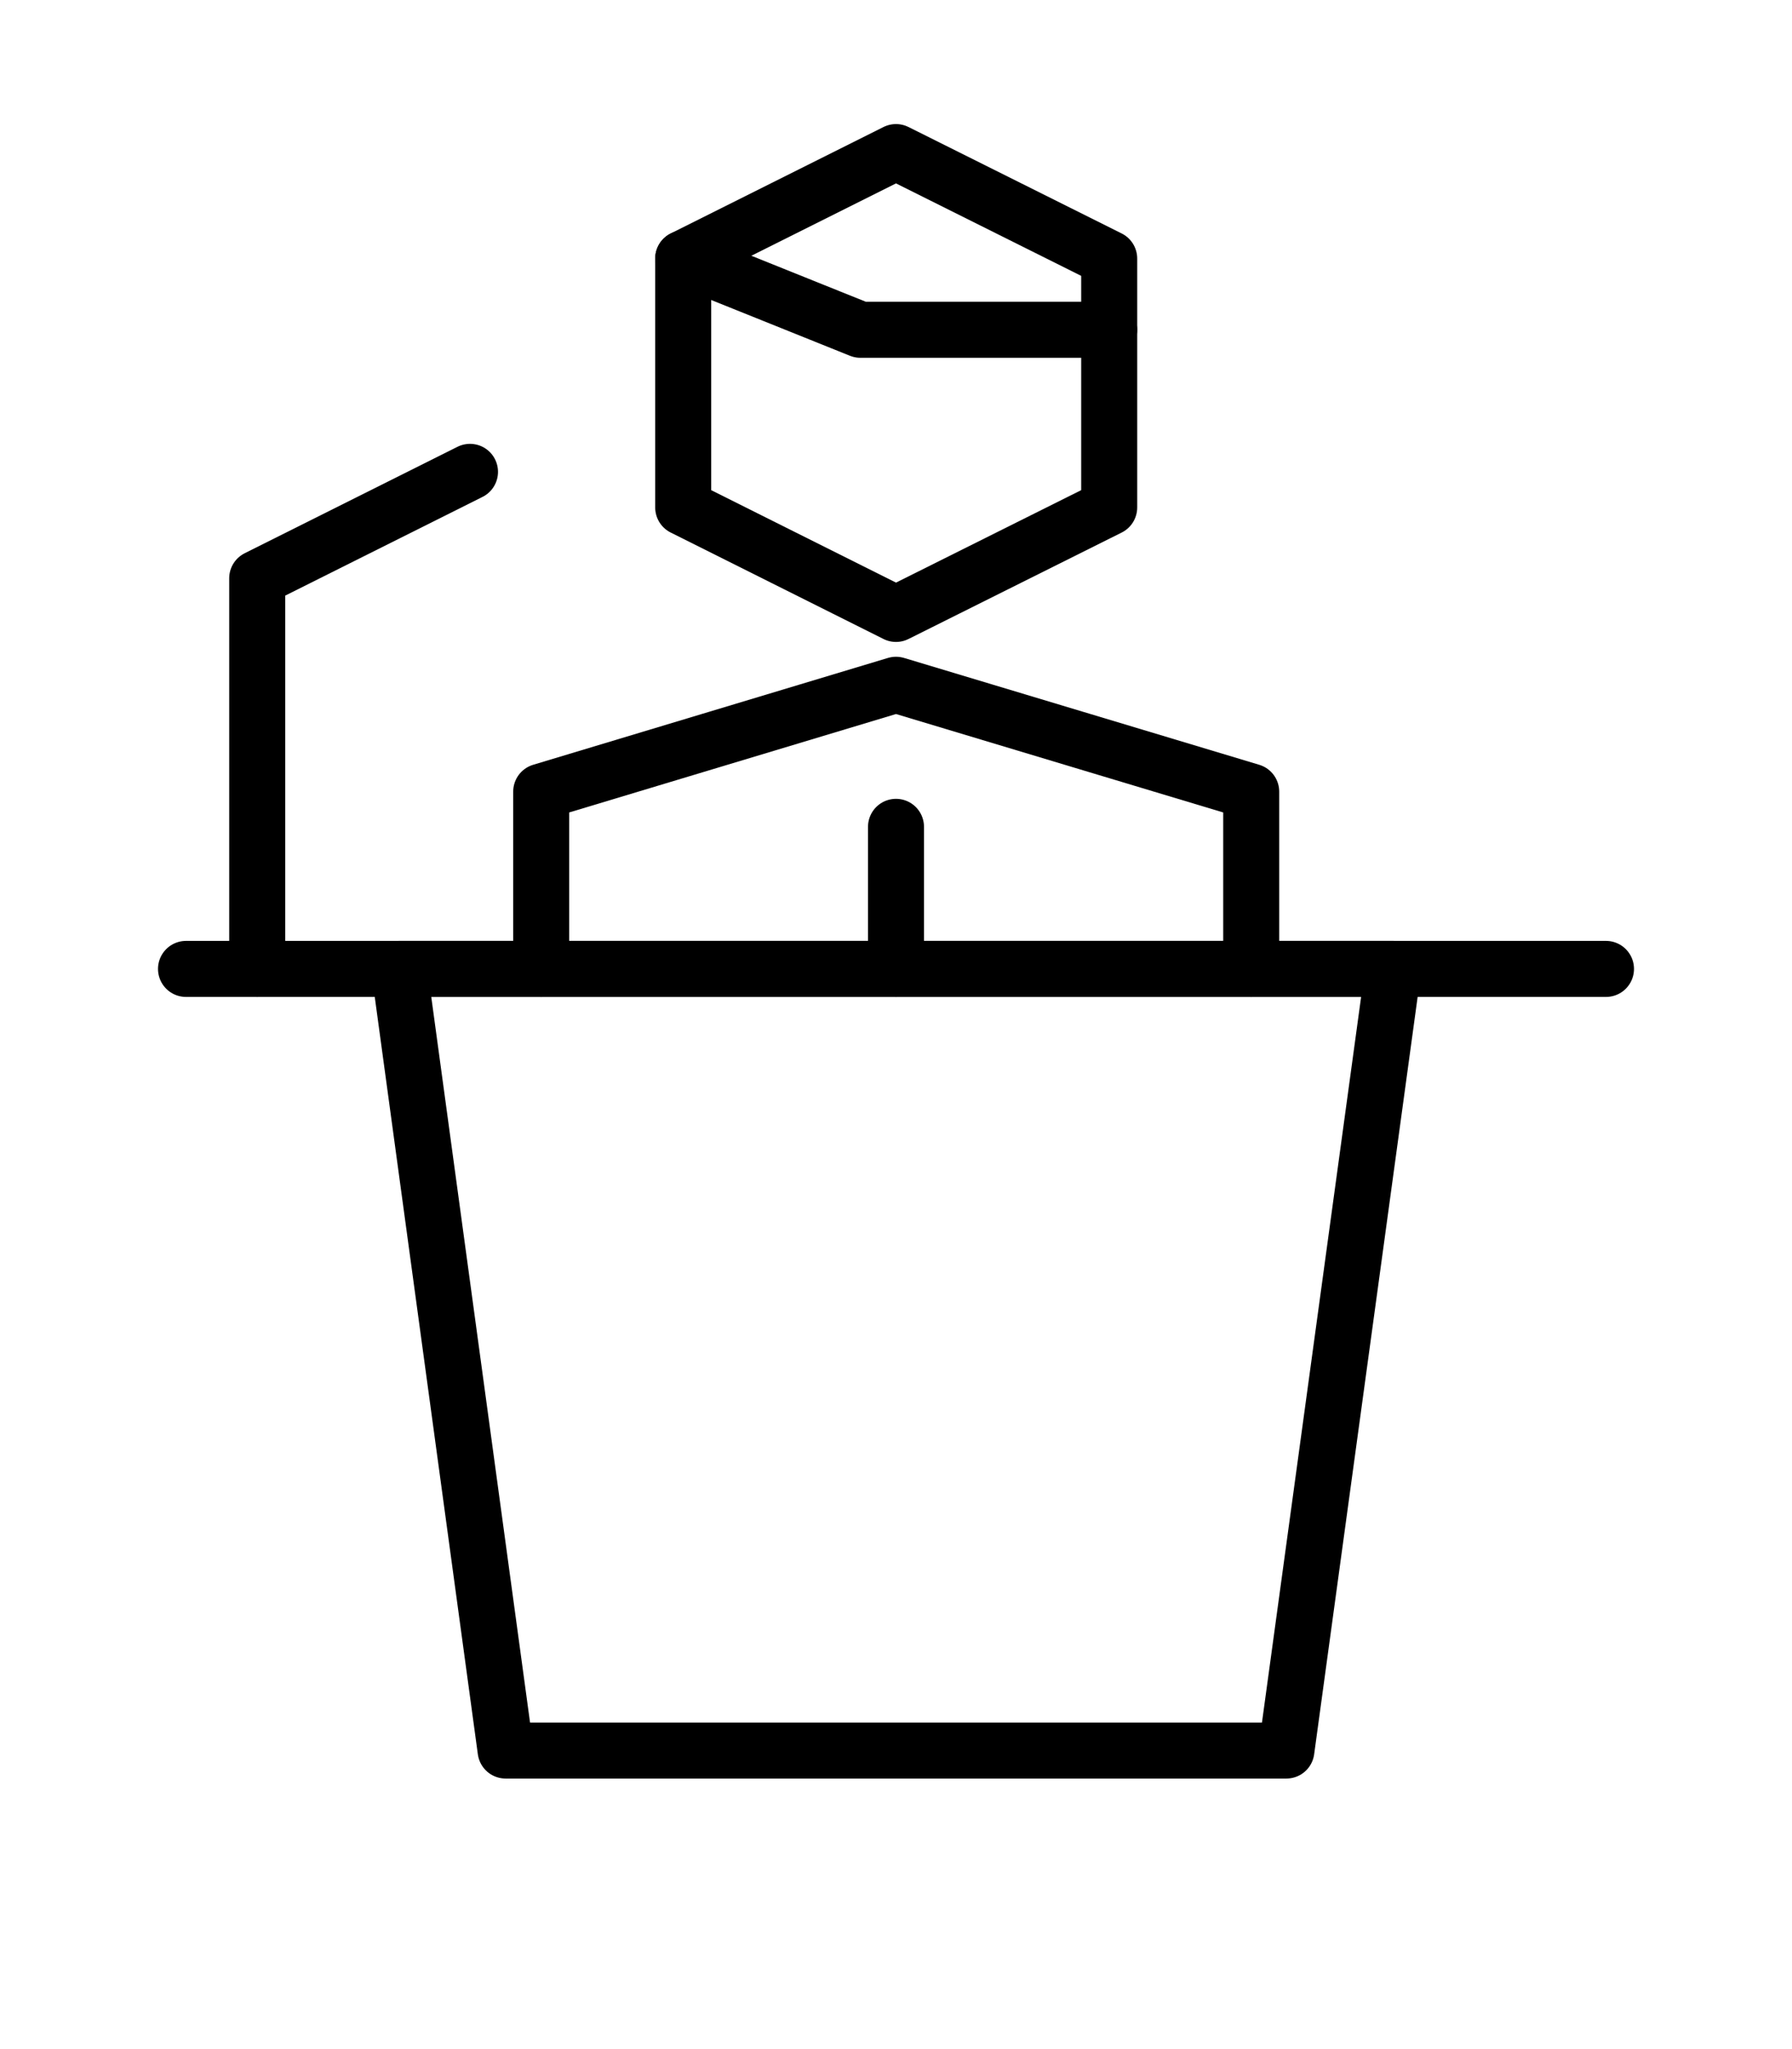 <?xml version="1.0" encoding="utf-8"?>
<!-- Generator: Adobe Illustrator 23.0.3, SVG Export Plug-In . SVG Version: 6.00 Build 0)  -->
<svg version="1.1" xmlns="http://www.w3.org/2000/svg" xmlns:xlink="http://www.w3.org/1999/xlink" x="0px" y="0px"
	 viewBox="0 0 448 512" style="enable-background:new 0 0 448 512;" xml:space="preserve">
<style type="text/css">
	.st0{display:none;}
	.st1{display:inline;}
	.st2{fill:#59496D;}
	.st3{fill:none;stroke:#000000;stroke-width:20;stroke-miterlimit:10;}
	.st4{fill:none;stroke:#000000;stroke-width:14;stroke-linecap:round;stroke-linejoin:round;stroke-miterlimit:10;}
	.st5{fill:none;stroke:#000000;stroke-width:20;stroke-linecap:round;stroke-linejoin:round;stroke-miterlimit:10;}
	.st6{display:inline;fill:none;stroke:#000000;stroke-width:14;stroke-linecap:round;stroke-linejoin:round;stroke-miterlimit:10;}
</style>
<g id="Calque_1" class="st0">
	<g>
		<g class="st1">
			<path class="st2" d="M0,432V80c0-26.5,21.5-48,48-48h352c26.5,0,48,21.5,48,48v352c0,26.5-21.5,48-48,48H48
				C21.5,480,0,458.5,0,432z M268,372V256h70.9c10.7,0,16.1-13,8.5-20.5L232.5,121.2c-4.7-4.7-12.2-4.7-16.9,0l-115,114.3
				C93,243,98.4,256,109.1,256H180v116c0,6.6,5.4,12,12,12h64C262.6,384,268,378.6,268,372z"/>
		</g>
		<g class="st1">
			<g id="Black">
				<g>
					<rect x="20.9" y="82" class="st3" width="406.3" height="406.3"/>
					<line class="st3" x1="102.1" y1="41.4" x2="102.1" y2="122.6"/>
					<line class="st3" x1="345.9" y1="41.4" x2="345.9" y2="122.6"/>
					<line class="st3" x1="20.9" y1="244.5" x2="427.1" y2="244.5"/>
					<line class="st3" x1="20.9" y1="407" x2="427.1" y2="407"/>
					<line class="st3" x1="20.9" y1="325.8" x2="427.1" y2="325.8"/>
					<line class="st3" x1="122.4" y1="244.5" x2="122.4" y2="488.3"/>
					<line class="st3" x1="224" y1="244.5" x2="224" y2="488.3"/>
					<line class="st3" x1="325.6" y1="244.5" x2="325.6" y2="488.3"/>
				</g>
			</g>
		</g>
	</g>
	<g class="st1">
		<line class="st4" x1="117.8" y1="48.6" x2="117.8" y2="119.4"/>
		<line class="st4" x1="188.6" y1="48.6" x2="188.6" y2="119.4"/>
		<line class="st4" x1="259.4" y1="48.6" x2="259.4" y2="119.4"/>
		<line class="st4" x1="330.3" y1="48.6" x2="330.3" y2="119.4"/>
		<rect x="29.6" y="84.3" class="st4" width="388.9" height="353.5"/>
		<g>
			<polygon class="st4" points="153.2,243.4 153.2,172.5 365.7,172.5 365.7,385 82.3,385 82.3,243.4 			"/>
			<line class="st4" x1="153.2" y1="243.4" x2="153.2" y2="385"/>
			<line class="st4" x1="224" y1="172.5" x2="224" y2="385"/>
			<line class="st4" x1="294.8" y1="172.5" x2="294.8" y2="385"/>
			<line class="st4" x1="153.2" y1="243.4" x2="365.7" y2="243.4"/>
			<line class="st4" x1="82.3" y1="314.2" x2="365.7" y2="314.2"/>
		</g>
	</g>
	<g id="Calque_3">
		<g class="st1">
			<polygon class="st5" points="225.5,438 66.4,349.6 66.4,49 225.5,137.4 384.6,49 384.6,349.6 			"/>
			<g>
				<polyline class="st5" points="66.4,97.2 31,84.4 31,385 225.5,438 420,385 420,84.4 384.6,97.2 				"/>
			</g>
			<line class="st5" x1="225.5" y1="137.4" x2="225.5" y2="438"/>
		</g>
	</g>
	<g id="Calque_4">
		<g class="st1">
			<polyline class="st5" points="137.1,437.3 137.1,419.7 84,402 31,419.7 31,437.3 			"/>
			<polyline class="st5" points="278.5,437.3 278.5,419.7 225.5,402 172.5,419.7 172.5,437.3 			"/>
			<polyline class="st5" points="420,437.3 420,419.7 367,402 313.9,419.7 313.9,437.3 			"/>
			<line class="st5" x1="84" y1="242.8" x2="367" y2="242.8"/>
			<line class="st5" x1="154.8" y1="331.3" x2="119.4" y2="242.8"/>
			<line class="st5" x1="296.2" y1="331.3" x2="331.6" y2="242.8"/>
			<g>
				<polygon class="st5" points="278.5,119.1 225.5,145.6 172.5,119.1 172.5,57.2 225.5,30.7 278.5,57.2 				"/>
				<g>
					<polyline class="st5" points="172.5,57.2 216.7,83.7 278.5,83.7 					"/>
				</g>
				<polyline class="st5" points="313.9,242.8 313.9,189.8 225.5,163.3 137.1,189.8 137.1,242.8 				"/>
			</g>
			<polygon class="st5" points="119.4,362.2 84,384.3 48.7,362.2 48.7,326.8 84,304.7 119.4,326.8 			"/>
			<polygon class="st5" points="260.9,362.2 225.5,384.3 190.1,362.2 190.1,326.8 225.5,304.7 260.9,326.8 			"/>
			<polygon class="st5" points="402.3,362.2 367,384.3 331.6,362.2 331.6,326.8 367,304.7 402.3,326.8 			"/>
		</g>
	</g>
	<g id="Calque_5">
		<g id="Black_2_" class="st1">
			<g>
				<rect x="30.5" y="84" class="st4" width="388.3" height="353.5"/>
				<line class="st4" x1="250" y1="176.2" x2="368.1" y2="176.2"/>
				<line class="st4" x1="199.3" y1="222.3" x2="368.1" y2="222.3"/>
				<line class="st4" x1="199.3" y1="268.4" x2="368.1" y2="268.4"/>
				<line class="st4" x1="199.3" y1="314.5" x2="368.1" y2="314.5"/>
				<line class="st4" x1="199.3" y1="360.6" x2="317.5" y2="360.6"/>
				<rect x="81.1" y="130.1" class="st4" width="67.5" height="61.5"/>
				<rect x="81.1" y="222.3" class="st4" width="67.5" height="76.9"/>
				<rect x="81.1" y="329.9" class="st4" width="67.5" height="61.5"/>
			</g>
		</g>
		<g id="Frames-24px" class="st1">
			<rect x="30.5" y="61.5" class="st3" width="389" height="389"/>
		</g>
	</g>
	<g id="Calque_6">
	</g>
	<g id="Calque_7">
		<g class="st1">
			<line class="st5" x1="163.8" y1="134.2" x2="417.5" y2="134.2"/>
			<line class="st5" x1="163.8" y1="269.5" x2="417.5" y2="269.5"/>
			<line class="st5" x1="163.8" y1="404.8" x2="417.5" y2="404.8"/>
			<rect x="28.5" y="100.4" class="st5" width="67.7" height="67.7"/>
			<rect x="28.5" y="235.7" class="st5" width="67.7" height="67.7"/>
			<rect x="28.5" y="371" class="st5" width="67.7" height="67.7"/>
		</g>
	</g>
	<g id="Calque_8">
		<g class="st1">
			<polygon class="st4" points="271,285.9 269.6,212.2 370.5,36.7 436.3,74.5 335.4,250 			"/>
			<line class="st4" x1="351.6" y1="69.6" x2="417.4" y2="107.4"/>
			<line class="st4" x1="269.6" y1="212.2" x2="335.4" y2="250"/>
		</g>
		<g class="st1">
			<polyline class="st4" points="415,215.2 415,427 29.5,427 29.5,74 293.3,74 			"/>
			<line class="st4" x1="29.5" y1="168.1" x2="232.4" y2="168.1"/>
			<line class="st4" x1="70.1" y1="121.1" x2="90.4" y2="121.1"/>
			<line class="st4" x1="130.9" y1="121.1" x2="151.2" y2="121.1"/>
			<line class="st4" x1="191.8" y1="121.1" x2="212.1" y2="121.1"/>
		</g>
		<line class="st6" x1="83.2" y1="307.7" x2="136.8" y2="307.7"/>
		<line class="st6" x1="83.2" y1="343.4" x2="172.6" y2="343.4"/>
		<line class="st6" x1="83.2" y1="379.2" x2="172.6" y2="379.2"/>
		<polyline class="st6" points="227.4,361.3 254.2,388.2 307.9,343.4 		"/>
	</g>
</g>
<g id="Calque_2">
	<g>
		<polygon class="st4" points="348.3,242.1 99.8,242.1 126.4,437.4 321.6,437.4 		"/>
		<line class="st4" x1="46.5" y1="242.1" x2="401.5" y2="242.1"/>
		<polyline class="st4" points="64.3,242.1 64.3,144.5 117.5,117.9 		"/>
		<polygon class="st4" points="277.3,126.8 224,153.4 170.8,126.8 170.8,64.6 224,38 277.3,64.6 		"/>
		<g>
			<polyline class="st4" points="170.8,64.6 215.1,82.4 277.3,82.4 			"/>
		</g>
		<polyline class="st4" points="312.8,242.1 312.8,197.8 224,171.1 135.3,197.8 135.3,242.1 		"/>
		<line class="st4" x1="224" y1="206.6" x2="224" y2="242.1"/>
	</g>
</g>
</svg>
